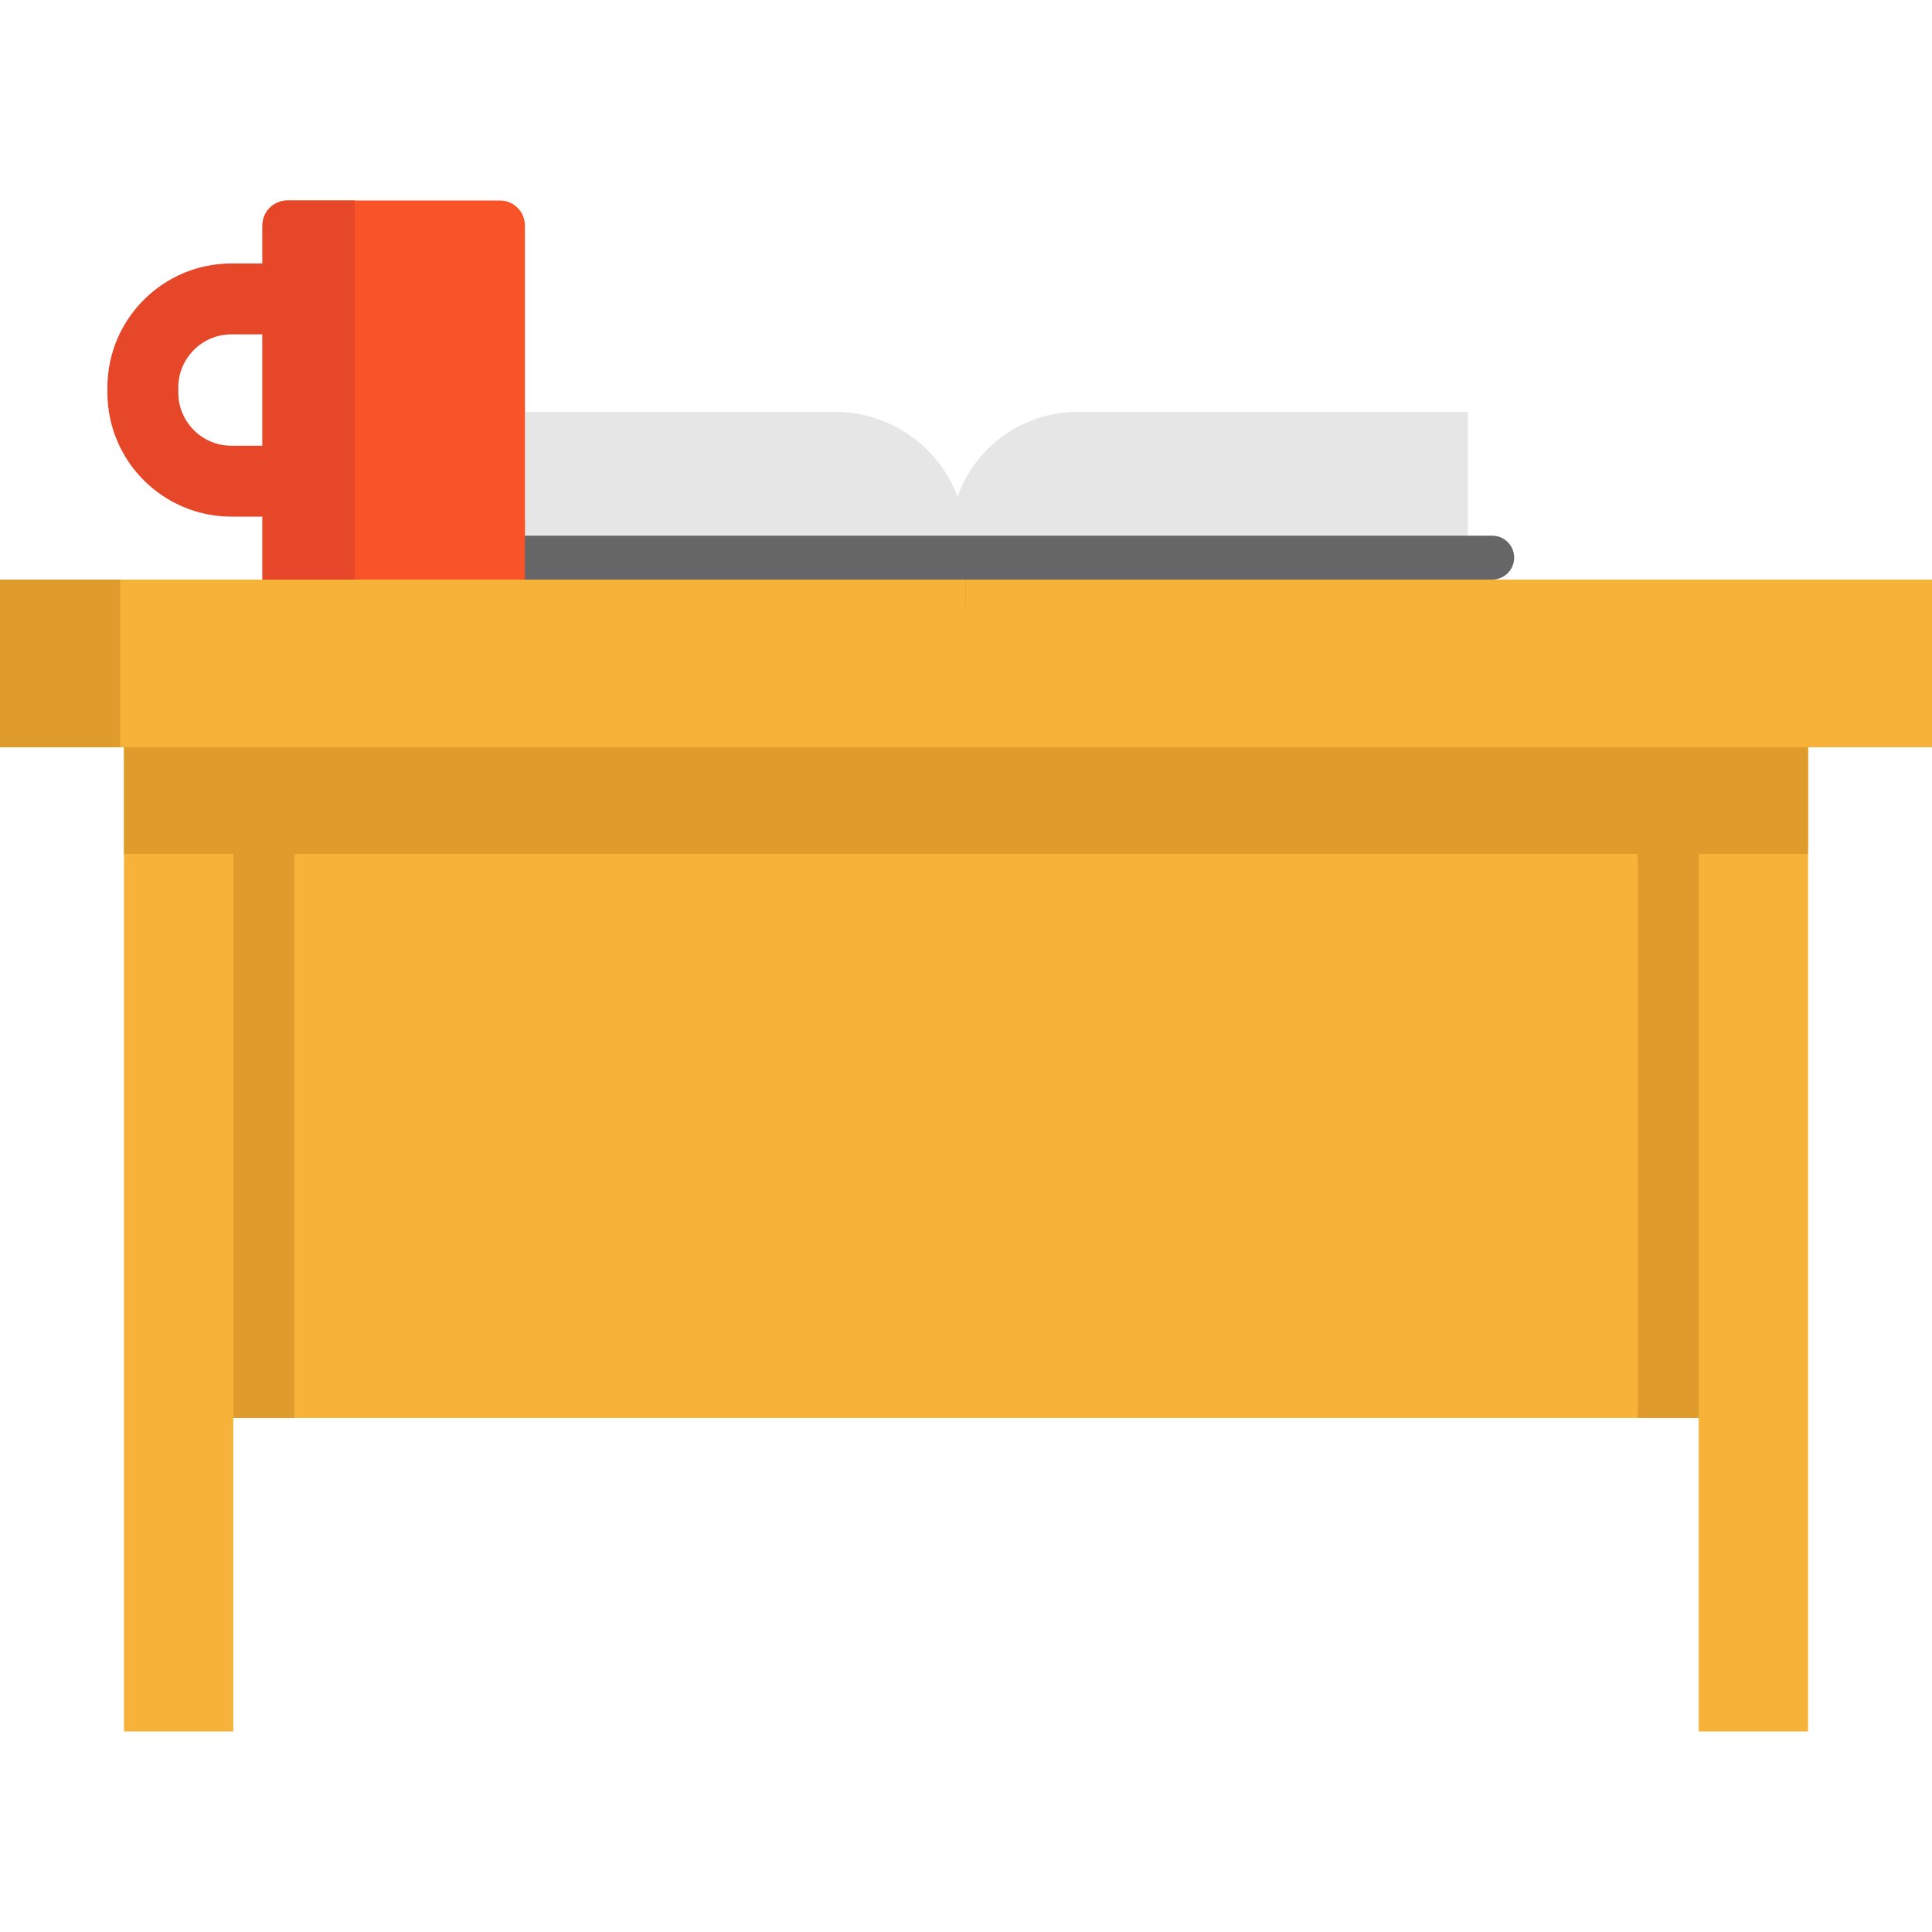 <?xml version="1.0" encoding="iso-8859-1"?>
<!-- Uploaded to: SVG Repo, www.svgrepo.com, Generator: SVG Repo Mixer Tools -->
<svg version="1.1" id="Layer_1" xmlns="http://www.w3.org/2000/svg" xmlns:xlink="http://www.w3.org/1999/xlink" 
	 viewBox="0 0 512 512" xml:space="preserve">
<polygon style="fill:#F7B239;" points="393.167,153.597 256,137.784 244.748,142.358 139.108,137.784 118.82,137.784 
	69.554,153.597 0,153.597 0,198.042 32.848,198.042 32.848,458.864 61.827,458.864 61.827,375.785 450.173,375.785 450.173,458.864 
	479.152,458.864 479.152,198.042 512,198.042 512,153.597 "/>
<path style="fill:#E6E6E6;" d="M285.539,109.165c-14.668,0-27.14,9.366-31.776,22.449c-4.944-13.118-17.6-22.449-32.451-22.449
	h-82.203v44.432h112.718h4.161h133.006v-44.432H285.539z"/>
<g>
	<polygon style="fill:#E09B2D;" points="15.917,153.597 24.445,153.597 31.834,153.597 31.834,198.042 29.792,198.042 
		27.989,198.042 3.845,198.042 2.043,198.042 0,198.042 0,153.597 4.324,153.597 7.387,153.597 8.65,153.597 15.916,153.597 	"/>
	<rect x="32.848" y="198.042" style="fill:#E09B2D;" width="446.303" height="28.24"/>
</g>
<line style="fill:none;stroke:#333333;stroke-width:15;stroke-linejoin:round;stroke-miterlimit:10;" x1="255.987" y1="153.597" x2="256" y2="153.597"/>
<g>
	<rect x="434.005" y="208.913" style="fill:#E09B2D;" width="16.173" height="166.872"/>
	<rect x="61.827" y="208.913" style="fill:#E09B2D;" width="16.173" height="166.872"/>
</g>
<path style="fill:#666666;" d="M131.578,141.96h263.873c3.213,0,5.82,2.605,5.82,5.82l0,0c0,3.213-2.605,5.82-5.82,5.82H131.578
	c-3.213,0-5.82-2.605-5.82-5.82l0,0C125.758,144.564,128.363,141.96,131.578,141.96z"/>
<path style="fill:#E54728;" d="M74.563,136.91H61.326c-18.12,0-32.861-14.747-32.861-32.874v-1.34
	c0-18.126,14.741-32.873,32.861-32.873h13.237v18.785H61.326c-7.762,0-14.076,6.32-14.076,14.089v1.34
	c0,7.768,6.314,14.089,14.076,14.089h13.237V136.91z"/>
<path style="fill:#F95428;" d="M139.108,109.165v44.432H118.82H69.554V122.69V74.388v-14.64c0-3.652,2.96-6.612,6.612-6.612h56.33
	c3.652,0,6.612,2.96,6.612,6.612V109.165z"/>
<path style="fill:#E54728;" d="M94.024,109.165v44.432h-7.137H69.554V122.69V74.388v-14.64c0-3.652,2.96-6.612,6.612-6.612h17.858
	V109.165z"/>
</svg>
